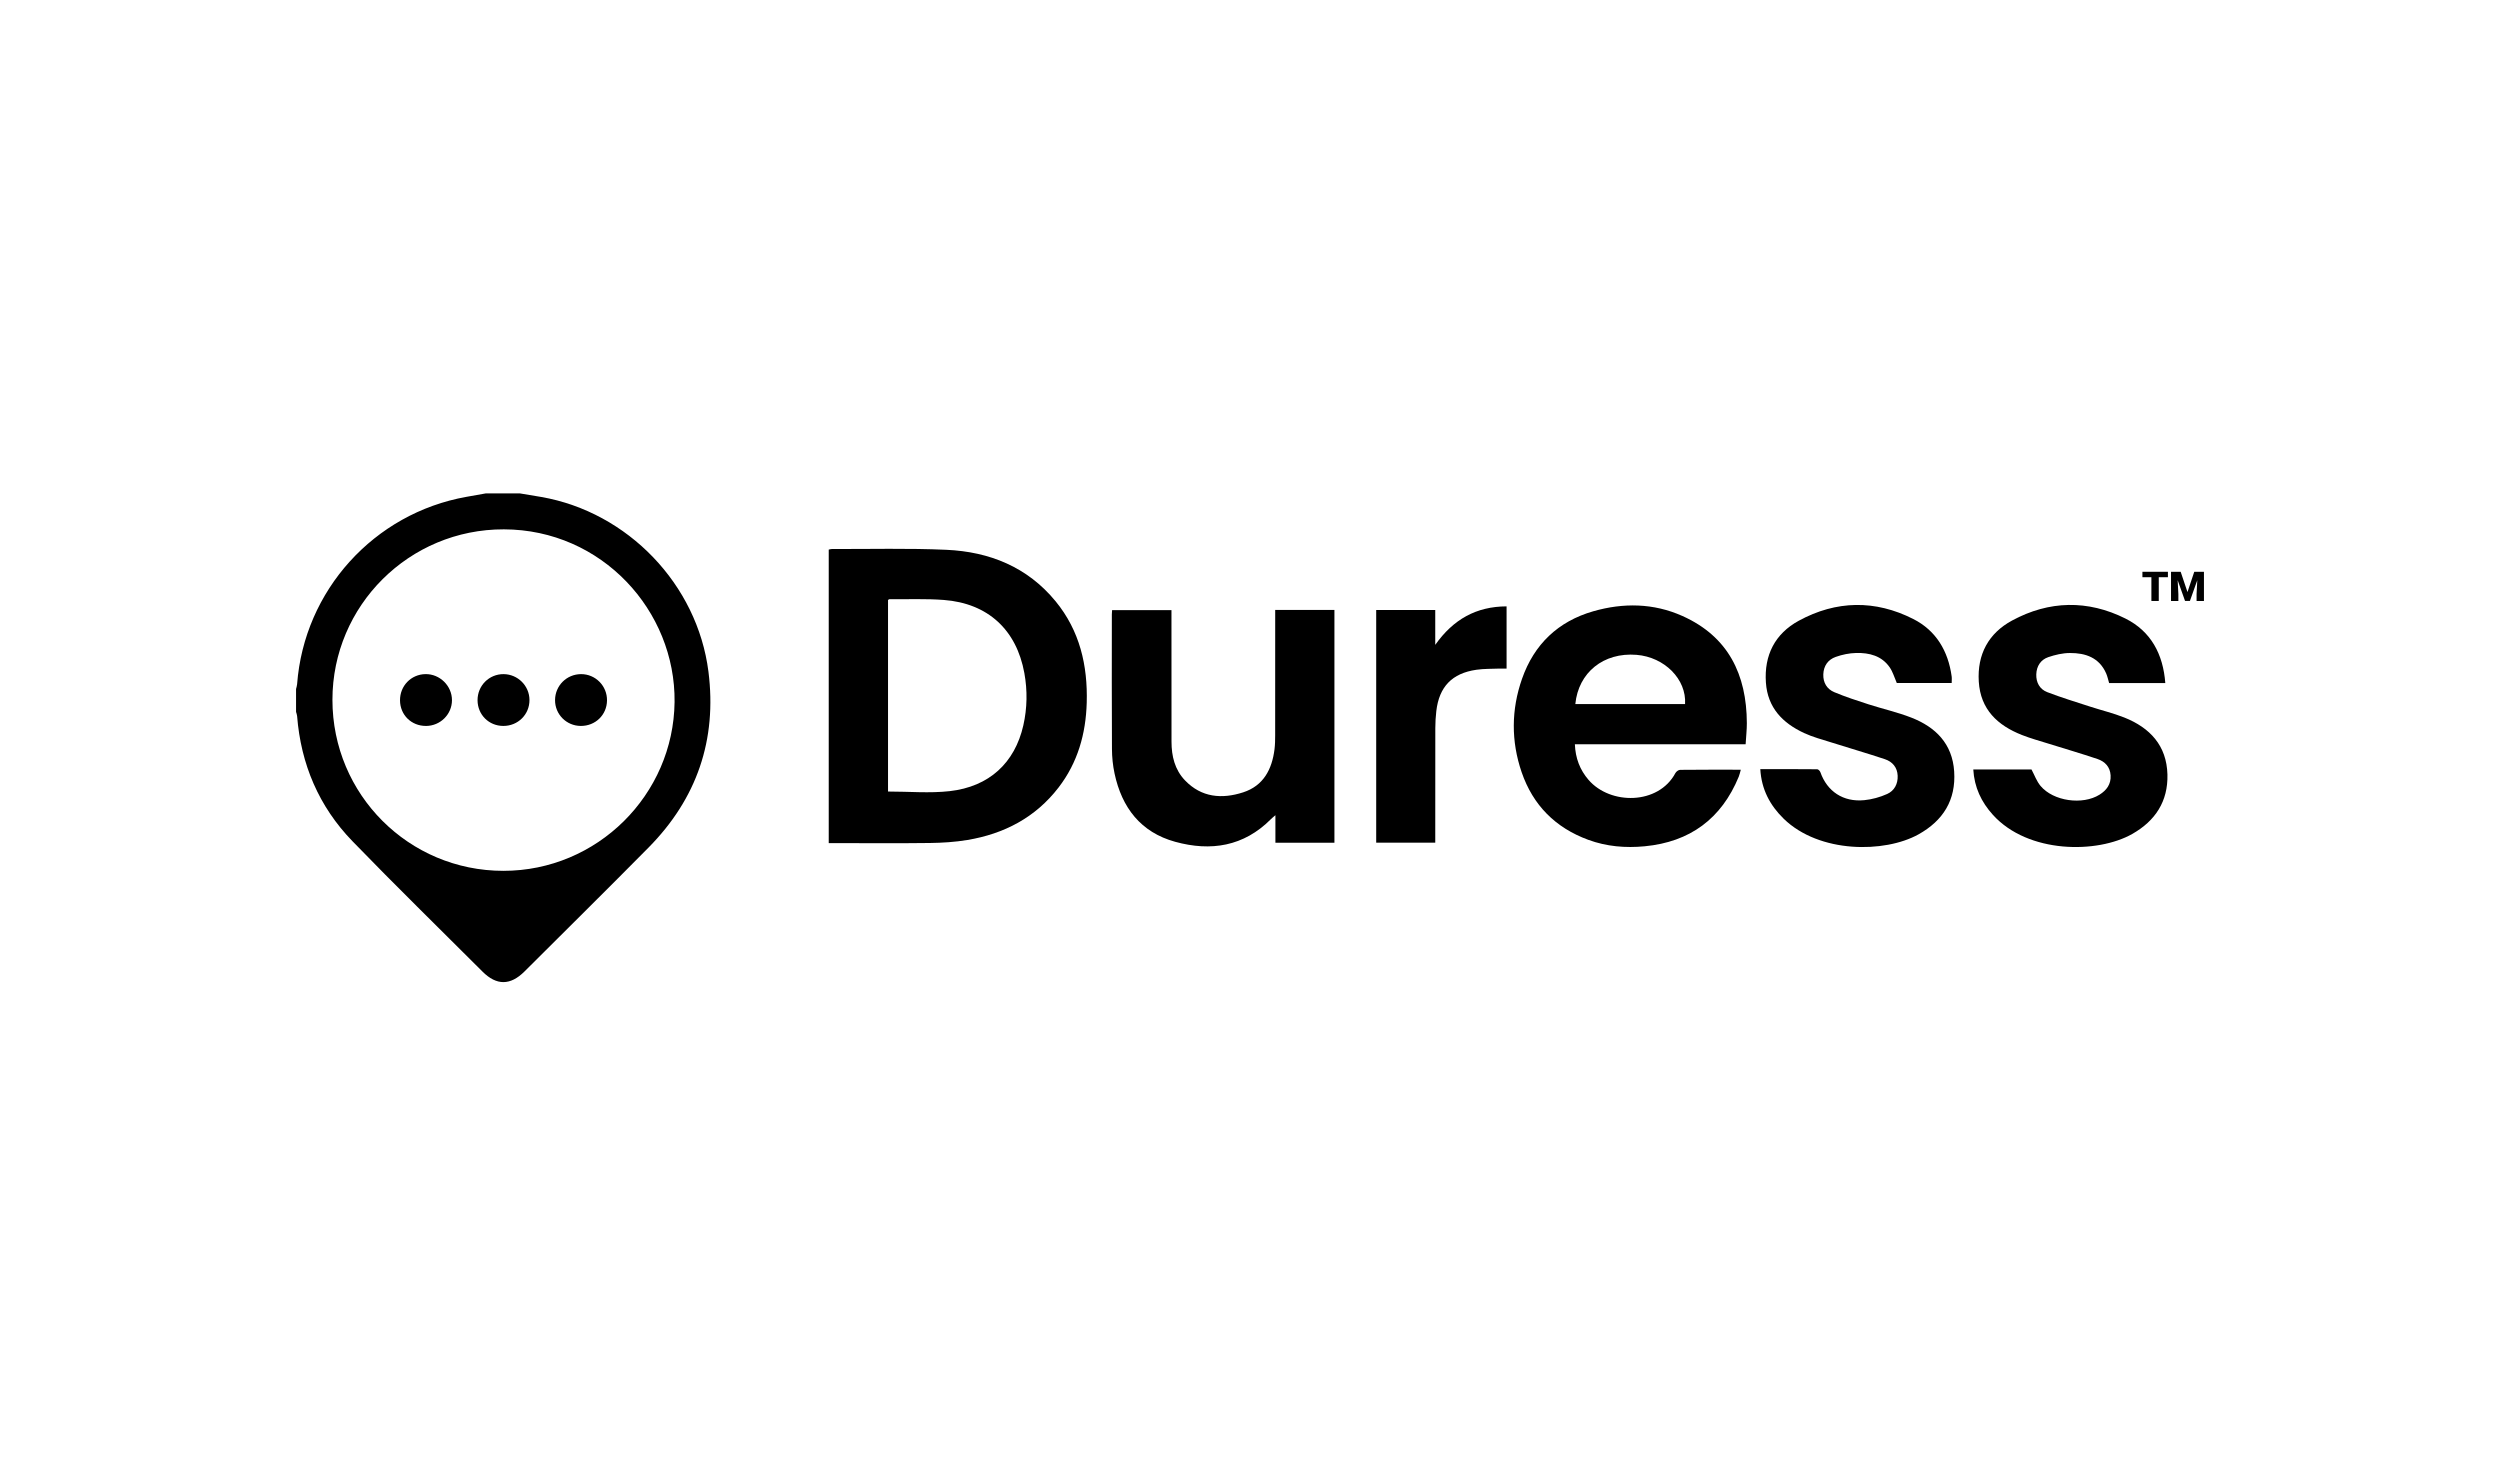 <svg width="152" height="90" viewBox="0 0 152 90" fill="none" xmlns="http://www.w3.org/2000/svg">
<g clip-path="url(#clip0_315_1677)">
<g clip-path="url(#clip1_315_1677)">
<path d="M31.618 30C32.047 30.071 32.477 30.14 32.906 30.215C38.172 31.135 42.4 35.532 43.073 40.833C43.599 44.98 42.37 48.558 39.432 51.531C36.934 54.059 34.405 56.556 31.889 59.066C31.029 59.924 30.191 59.928 29.338 59.075C26.697 56.436 24.025 53.826 21.428 51.144C19.387 49.036 18.294 46.465 18.064 43.536C18.057 43.45 18.022 43.367 18 43.282C18 42.819 18 42.356 18 41.892C18.022 41.794 18.057 41.698 18.064 41.599C18.49 35.906 22.736 31.208 28.364 30.207C28.752 30.138 29.14 30.069 29.528 30C30.224 30 30.921 30 31.617 30H31.618ZM20.212 42.549C20.212 48.304 24.849 52.944 30.601 52.947C36.314 52.949 40.95 48.325 41.014 42.681C41.077 37.132 36.59 32.2 30.637 32.184C24.877 32.169 20.212 36.819 20.212 42.55V42.549Z" fill="black"/>
<path d="M50.387 51.262V33.416C50.458 33.402 50.518 33.379 50.578 33.38C52.898 33.388 55.221 33.324 57.537 33.428C60.159 33.545 62.47 34.473 64.182 36.56C65.651 38.351 66.138 40.459 66.073 42.728C66.019 44.614 65.528 46.361 64.364 47.876C62.959 49.703 61.053 50.699 58.812 51.072C58.066 51.196 57.301 51.244 56.543 51.254C54.649 51.279 52.754 51.262 50.859 51.262H50.387ZM53.991 48.125C55.27 48.125 56.517 48.238 57.736 48.102C60.143 47.833 61.701 46.381 62.218 44.105C62.456 43.052 62.473 41.985 62.281 40.924C61.804 38.29 60.065 36.684 57.392 36.478C56.29 36.393 55.178 36.442 54.07 36.432C54.049 36.432 54.028 36.457 53.992 36.481V48.126L53.991 48.125Z" fill="black"/>
<path d="M106.135 45.251H95.752C95.787 46.096 96.056 46.805 96.583 47.416C97.911 48.954 100.833 48.94 101.864 47.004C101.914 46.912 102.05 46.809 102.148 46.807C103.357 46.794 104.567 46.798 105.841 46.798C105.793 46.965 105.768 47.097 105.718 47.218C104.666 49.779 102.748 51.192 99.998 51.454C98.835 51.566 97.68 51.47 96.569 51.062C94.569 50.328 93.203 48.955 92.515 46.948C91.869 45.061 91.882 43.145 92.54 41.269C93.274 39.177 94.727 37.78 96.875 37.164C98.702 36.64 100.536 36.669 102.282 37.448C105.086 38.7 106.197 41.016 106.208 43.965C106.209 44.374 106.162 44.783 106.134 45.25L106.135 45.251ZM102.452 42.806C102.545 41.298 101.203 39.95 99.499 39.814C97.501 39.654 95.968 40.882 95.78 42.806H102.452Z" fill="black"/>
<path d="M77.531 37.085H81.133V51.237H77.545V49.565C77.41 49.682 77.337 49.737 77.274 49.802C75.621 51.467 73.618 51.777 71.454 51.182C69.356 50.606 68.207 49.102 67.765 47.029C67.661 46.542 67.609 46.034 67.607 45.536C67.591 42.808 67.599 40.08 67.6 37.352C67.6 37.275 67.608 37.199 67.615 37.095H71.225V37.533C71.225 40.055 71.222 42.577 71.228 45.099C71.229 45.972 71.425 46.797 72.047 47.446C73.049 48.492 74.292 48.593 75.583 48.175C76.818 47.775 77.337 46.778 77.49 45.559C77.525 45.279 77.53 44.994 77.53 44.711C77.533 42.331 77.532 39.951 77.532 37.57V37.086L77.531 37.085Z" fill="black"/>
<path d="M131.65 41.531H128.235C128.175 41.332 128.136 41.131 128.056 40.947C127.636 39.983 126.801 39.698 125.849 39.703C125.409 39.704 124.955 39.812 124.536 39.954C124.073 40.112 123.824 40.501 123.806 40.996C123.789 41.494 124.014 41.905 124.469 42.081C125.331 42.413 126.218 42.682 127.097 42.968C127.783 43.191 128.489 43.359 129.157 43.625C130.719 44.247 131.733 45.33 131.78 47.088C131.822 48.723 131.044 49.909 129.638 50.706C127.521 51.907 123.314 51.914 121.168 49.542C120.463 48.763 120.039 47.867 119.976 46.784H123.515C123.698 47.125 123.827 47.5 124.065 47.784C124.843 48.714 126.621 48.962 127.652 48.316C128.082 48.047 128.357 47.678 128.325 47.142C128.294 46.627 127.983 46.302 127.531 46.149C126.545 45.816 125.543 45.525 124.549 45.214C124.009 45.045 123.46 44.896 122.934 44.688C121.451 44.104 120.415 43.136 120.31 41.442C120.208 39.789 120.901 38.504 122.333 37.729C124.586 36.509 126.94 36.462 129.23 37.609C130.776 38.384 131.518 39.769 131.65 41.531Z" fill="black"/>
<path d="M118.663 41.525H115.324C115.181 41.198 115.086 40.853 114.894 40.575C114.407 39.87 113.653 39.682 112.854 39.701C112.437 39.71 112.007 39.8 111.614 39.939C111.142 40.105 110.874 40.484 110.857 41.003C110.841 41.508 111.079 41.898 111.526 42.085C112.2 42.367 112.899 42.595 113.596 42.82C114.465 43.101 115.364 43.3 116.212 43.632C117.694 44.212 118.704 45.224 118.814 46.905C118.927 48.645 118.141 49.897 116.644 50.73C114.586 51.875 110.618 51.887 108.453 49.783C107.611 48.963 107.097 47.992 107.026 46.763C108.201 46.763 109.345 46.76 110.489 46.771C110.555 46.772 110.654 46.876 110.68 46.952C111.092 48.12 112.069 48.775 113.343 48.651C113.818 48.605 114.304 48.47 114.74 48.274C115.176 48.079 115.398 47.661 115.378 47.167C115.358 46.659 115.062 46.312 114.603 46.159C113.53 45.801 112.442 45.487 111.363 45.145C110.798 44.966 110.218 44.815 109.685 44.567C108.383 43.96 107.473 43.032 107.367 41.504C107.251 39.832 107.922 38.529 109.365 37.741C111.641 36.5 114.014 36.46 116.33 37.637C117.719 38.342 118.449 39.586 118.661 41.124C118.678 41.248 118.663 41.376 118.663 41.525H118.663Z" fill="black"/>
<path d="M83.673 37.088H87.263V39.208C88.361 37.653 89.759 36.875 91.6 36.867V40.649C91.459 40.649 91.323 40.644 91.187 40.649C90.711 40.669 90.231 40.654 89.762 40.722C88.285 40.935 87.499 41.756 87.328 43.232C87.288 43.576 87.268 43.924 87.267 44.271C87.262 46.432 87.264 48.592 87.264 50.752C87.264 50.904 87.264 51.056 87.264 51.234H83.673V37.088Z" fill="black"/>
<path d="M35.312 44.137C34.438 44.134 33.74 43.43 33.747 42.56C33.754 41.687 34.452 40.991 35.325 40.987C36.207 40.983 36.92 41.706 36.906 42.593C36.893 43.469 36.2 44.141 35.312 44.137H35.312Z" fill="black"/>
<path d="M25.899 44.137C25.009 44.139 24.327 43.468 24.321 42.583C24.314 41.702 24.993 41.001 25.867 40.986C26.74 40.971 27.481 41.699 27.48 42.572C27.478 43.434 26.77 44.136 25.898 44.138L25.899 44.137Z" fill="black"/>
<path d="M30.6 44.137C29.721 44.135 29.04 43.456 29.035 42.577C29.03 41.689 29.736 40.981 30.62 40.987C31.483 40.993 32.189 41.698 32.192 42.558C32.197 43.441 31.492 44.14 30.6 44.137H30.6Z" fill="black"/>
<path d="M131.809 35.095H131.253V36.539H130.805V35.095H130.259V34.764H131.809V35.095Z" fill="black"/>
<path d="M132.585 34.765L132.999 35.999L133.411 34.765H134V36.539H133.552V36.124L133.595 35.276L133.147 36.538H132.851L132.402 35.275L132.445 36.124V36.539H131.998V34.765H132.586H132.585Z" fill="black"/>
</g>
</g>
<defs>
<clipPath id="clip0_315_1677">
<rect width="152" height="90" fill="white"/>
</clipPath>
<clipPath id="clip1_315_1677">
<rect width="116" height="29.712" fill="white" transform="translate(18 30)"/>
</clipPath>
</defs>
</svg>
